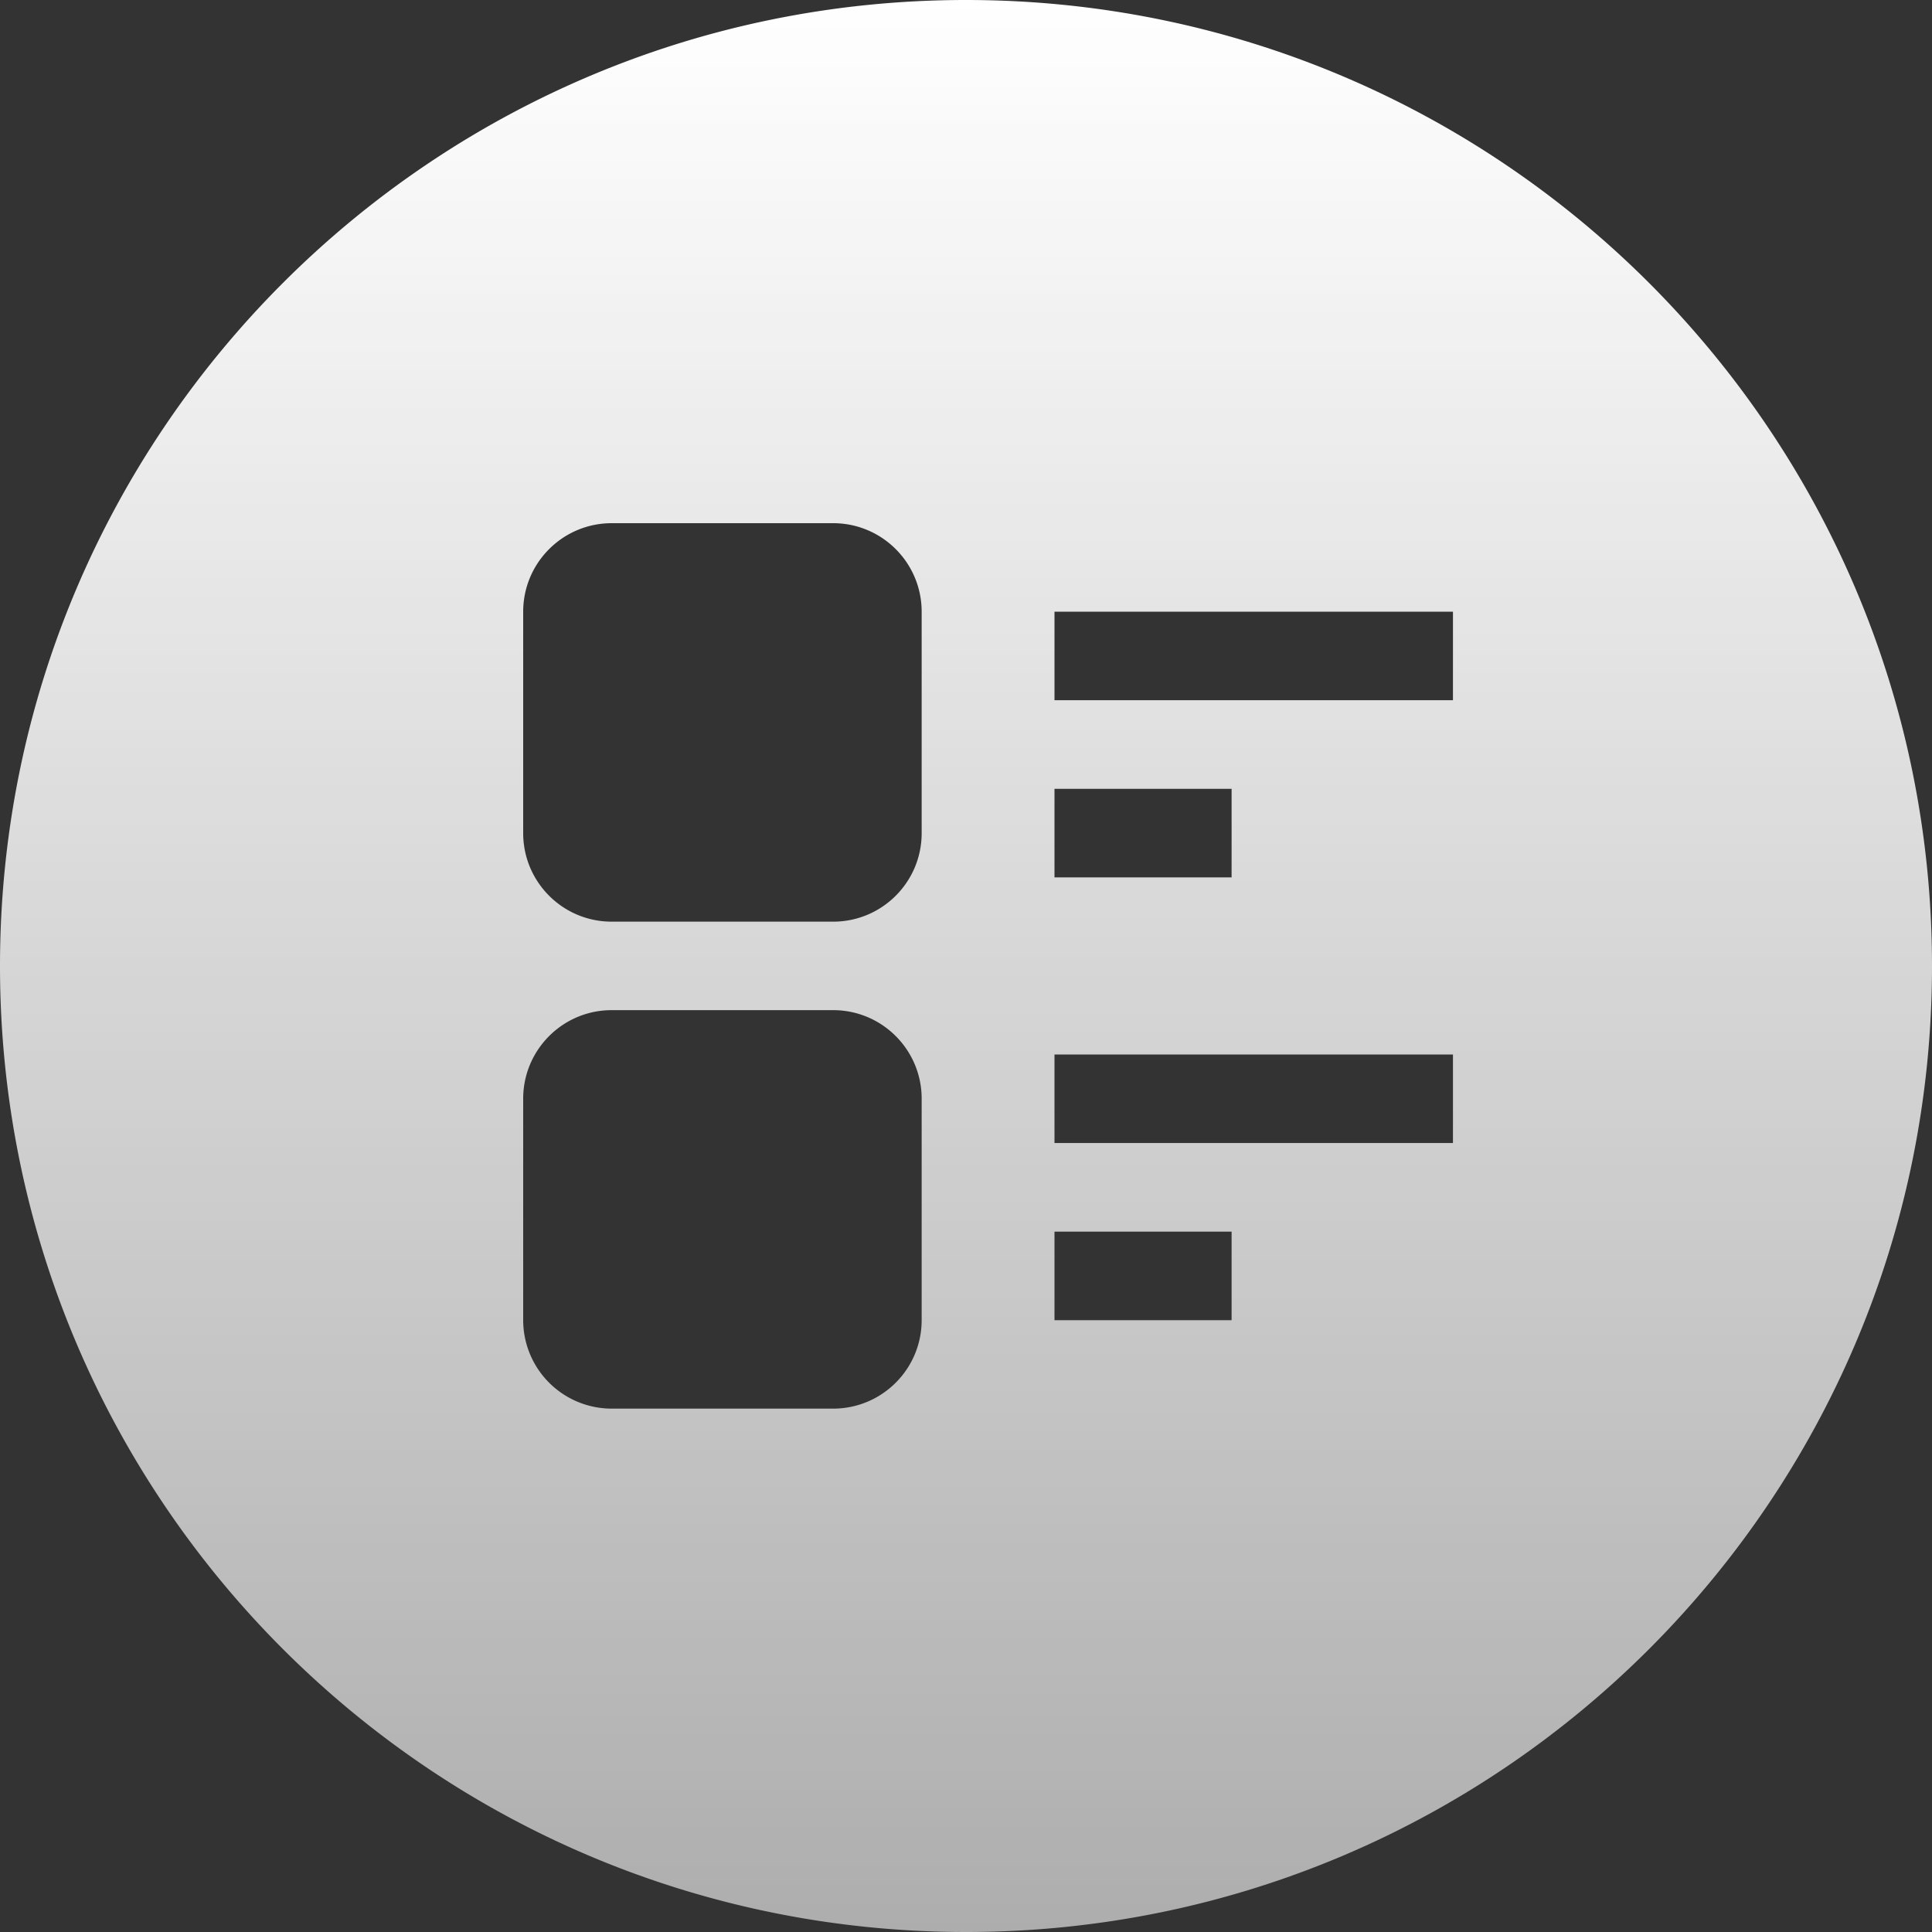 <svg width="40" height="40" fill="none" xmlns="http://www.w3.org/2000/svg"><rect width="100%" height="100%" fill="#333333" stroke="none"/><path fill-rule="evenodd" clip-rule="evenodd" d="M40 20c0 11.046-8.954 20-20 20S0 31.046 0 20 8.954 0 20 0s20 8.954 20 20Zm-18.168-7.336h8.25v1.833h-8.25v-1.833Zm8.25 9.168h-8.25v1.833h8.25v-1.833Zm-8.25-5.5h3.667v1.833h-3.667v-1.833Zm3.667 9.168h-3.667v1.833h3.667V25.5Zm-14.667-2.753c0-1.012.82-1.833 1.833-1.833h4.584c1.012 0 1.833.82 1.833 1.833v4.584c0 1.012-.82 1.833-1.833 1.833h-4.584a1.833 1.833 0 0 1-1.833-1.833v-4.584Zm1.833-11.915c-1.012 0-1.833.82-1.833 1.833v4.584c0 1.012.82 1.833 1.833 1.833h4.584c1.012 0 1.833-.82 1.833-1.833v-4.584c0-1.012-.82-1.833-1.833-1.833h-4.584Z" fill="url(#a)"/><defs><linearGradient id="a" x1="20" y1="0" x2="20" y2="40" gradientUnits="userSpaceOnUse"><stop stop-color="#fff"/><stop offset="1" stop-color="#fff" stop-opacity=".6"/></linearGradient></defs></svg>